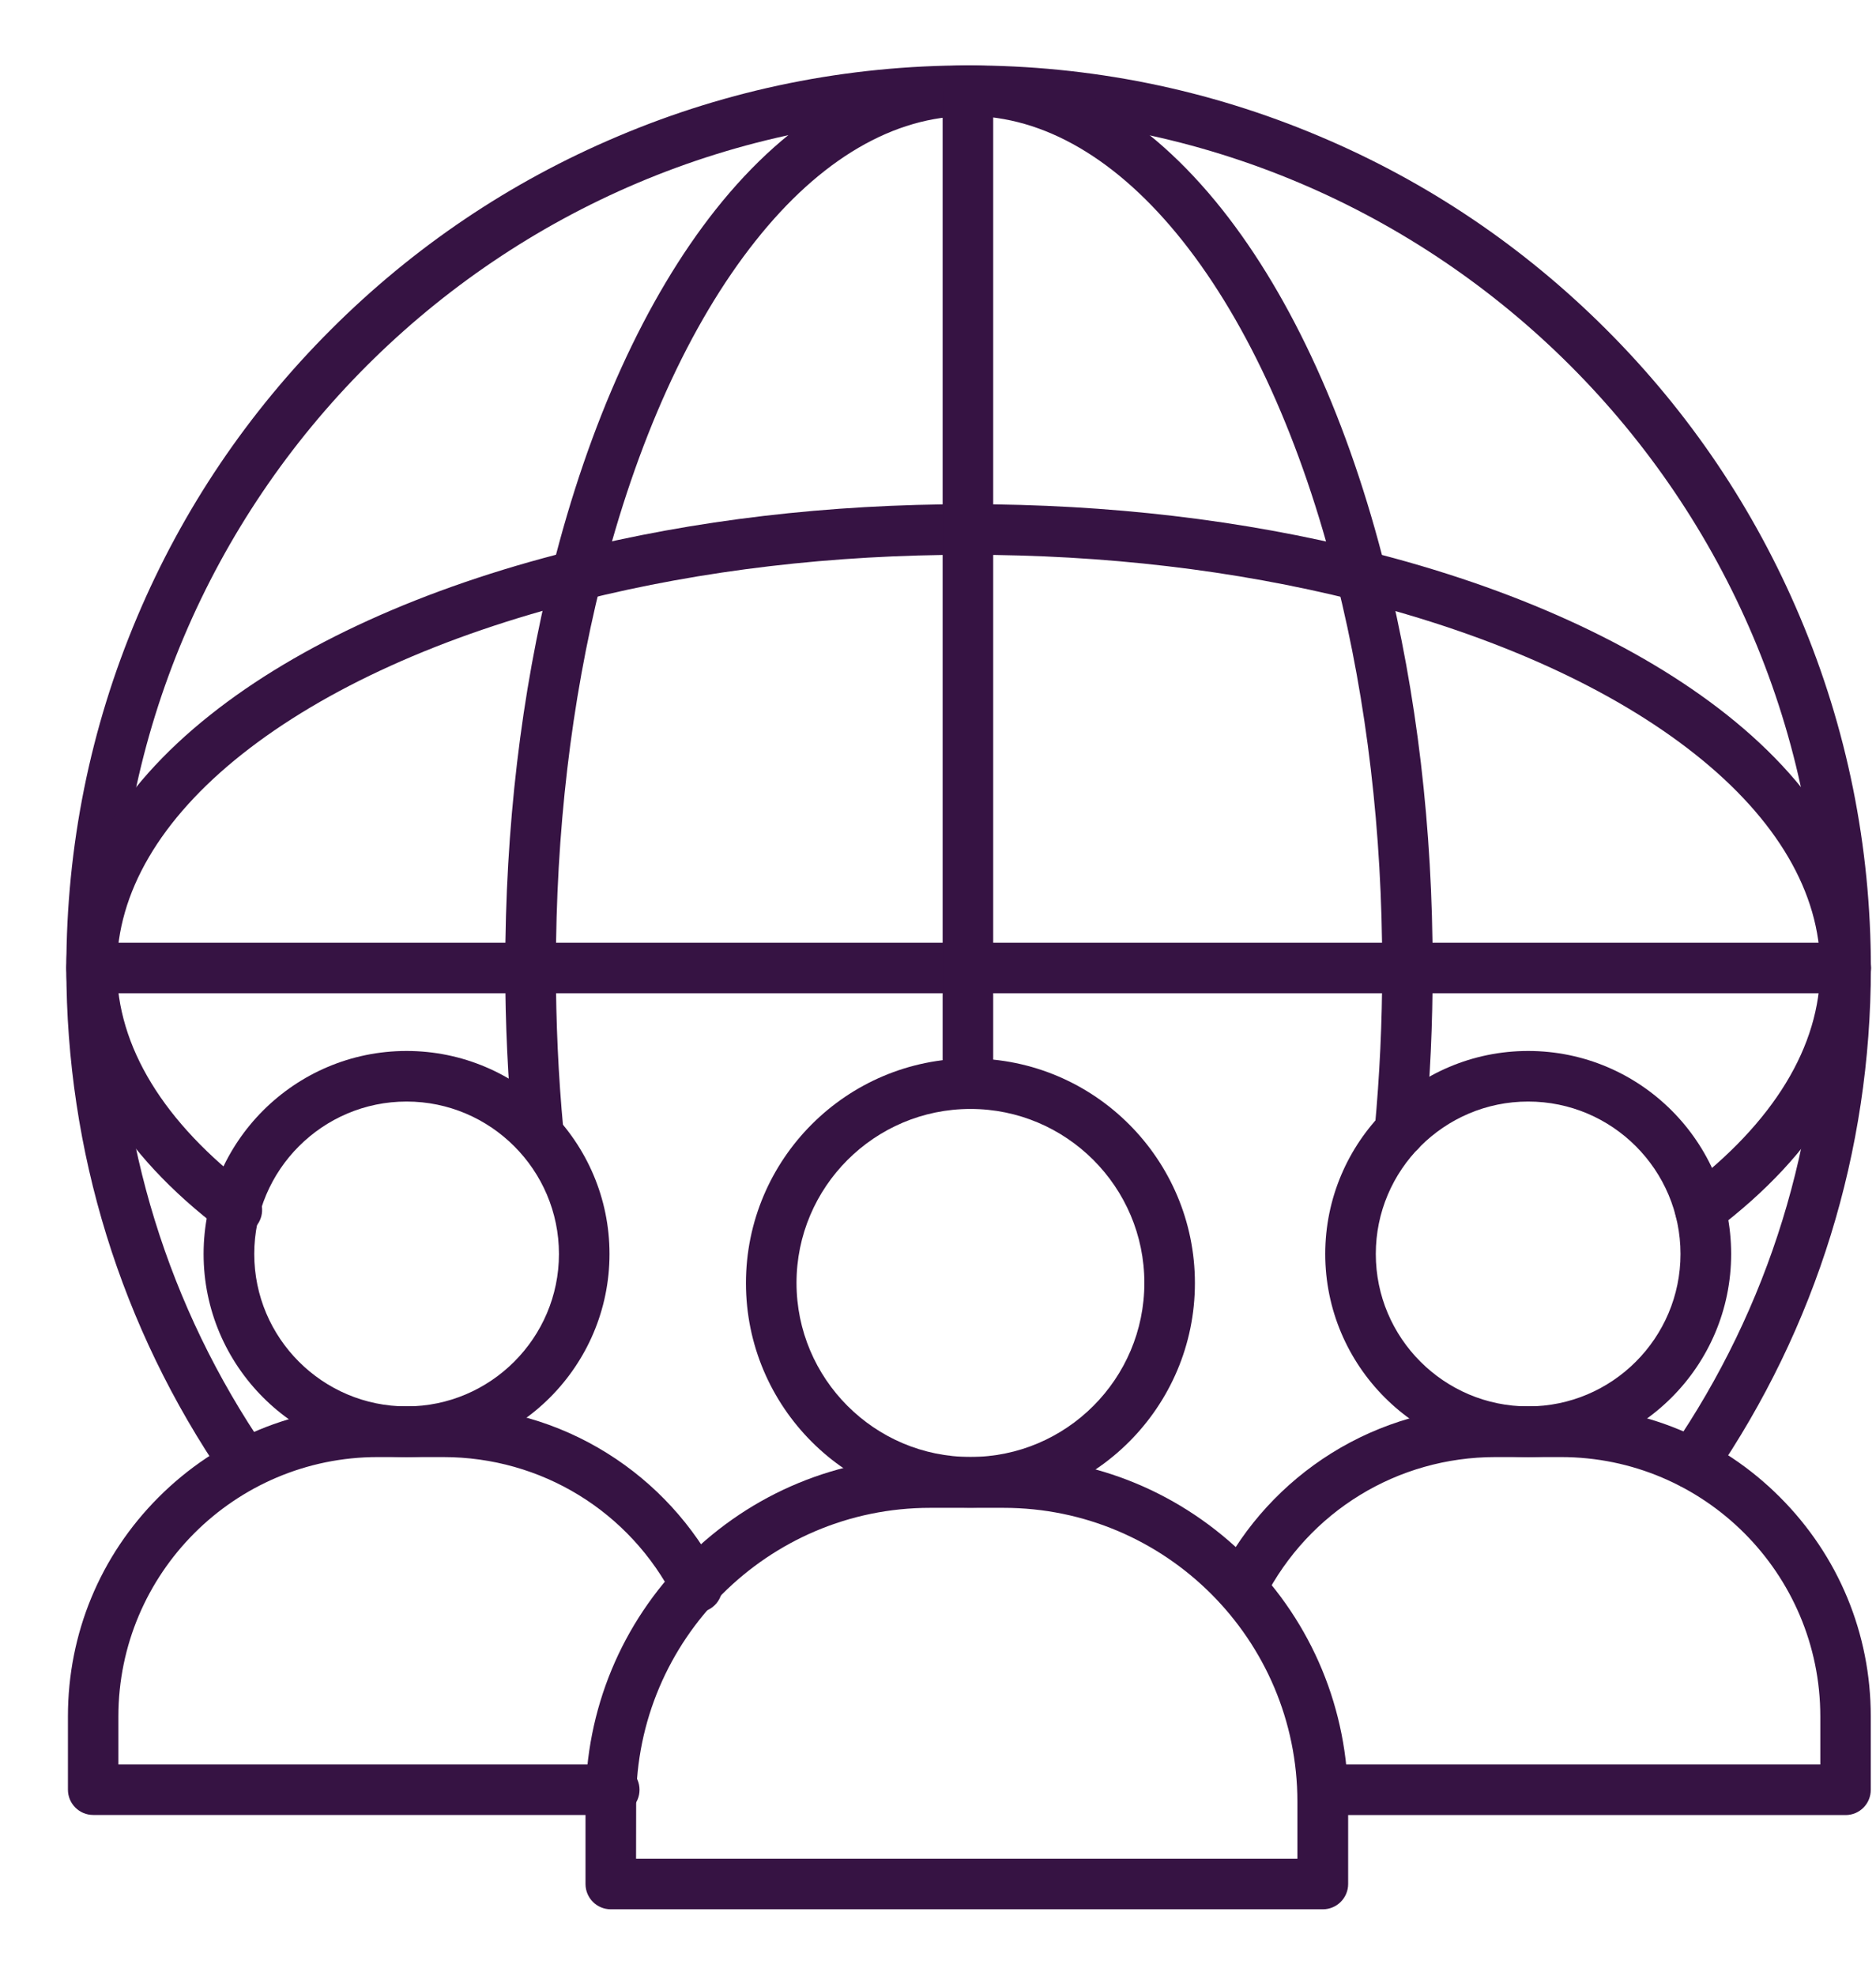 <svg width="19" height="20" viewBox="0 0 19 20" fill="none" xmlns="http://www.w3.org/2000/svg">
<path d="M13.398 19.328H6.186C6.044 19.328 5.93 19.213 5.93 19.072V18.24C5.93 17.308 6.293 16.432 6.952 15.772C7.611 15.114 8.488 14.75 9.42 14.75H10.164C11.096 14.75 11.972 15.114 12.632 15.772C13.291 16.431 13.654 17.308 13.654 18.24V19.072C13.654 19.213 13.539 19.328 13.398 19.328ZM6.442 18.816H13.14V18.24C13.14 16.598 11.805 15.264 10.164 15.264H9.42C7.778 15.264 6.443 16.599 6.443 18.24L6.442 18.816Z" fill="#361343"/>
<path d="M15.477 14.75C14.344 14.75 13.422 13.827 13.422 12.694C13.422 11.561 14.344 10.639 15.477 10.639C16.611 10.639 17.533 11.561 17.533 12.694C17.533 13.827 16.611 14.75 15.477 14.75ZM15.477 11.151C14.626 11.151 13.934 11.844 13.934 12.694C13.934 13.546 14.627 14.237 15.477 14.237C16.329 14.237 17.02 13.544 17.02 12.694C17.02 11.844 16.329 11.151 15.477 11.151Z" fill="#361343"/>
<path d="M4.118 14.75C2.985 14.75 2.062 13.827 2.062 12.694C2.062 11.561 2.985 10.639 4.118 10.639C5.251 10.639 6.173 11.561 6.173 12.694C6.173 13.827 5.251 14.75 4.118 14.75ZM4.118 11.151C3.267 11.151 2.575 11.844 2.575 12.694C2.575 13.546 3.268 14.237 4.118 14.237C4.968 14.237 5.661 13.544 5.661 12.694C5.661 11.844 4.968 11.151 4.118 11.151Z" fill="#361343"/>
<path d="M17.14 15.073C17.09 15.073 17.04 15.059 16.995 15.028C16.878 14.948 16.848 14.789 16.929 14.672C17.915 13.235 18.435 11.551 18.435 9.8C18.435 5.044 14.566 1.174 9.81 1.174C5.054 1.174 1.184 5.044 1.184 9.8C1.184 11.549 1.705 13.235 2.691 14.672C2.771 14.789 2.741 14.948 2.625 15.028C2.508 15.109 2.349 15.078 2.269 14.963C1.224 13.439 0.672 11.654 0.672 9.801C0.672 8.568 0.913 7.371 1.39 6.244C1.85 5.156 2.509 4.179 3.348 3.34C4.188 2.5 5.165 1.842 6.253 1.382C7.38 0.904 8.577 0.662 9.81 0.662C11.043 0.662 12.24 0.904 13.367 1.381C14.455 1.84 15.432 2.499 16.271 3.338C17.111 4.178 17.769 5.155 18.229 6.243C18.706 7.37 18.948 8.567 18.948 9.8C18.948 11.654 18.395 13.439 17.351 14.961C17.302 15.034 17.222 15.073 17.14 15.073Z" fill="#361343"/>
<path d="M14.178 11.708C14.037 11.708 13.922 11.593 13.922 11.452C13.922 11.443 13.922 11.436 13.923 11.427C13.973 10.894 13.999 10.347 13.999 9.8C13.999 8.424 13.844 7.109 13.539 5.889C13.184 4.472 12.645 3.28 11.979 2.441C11.321 1.612 10.572 1.174 9.814 1.174C9.055 1.174 8.306 1.612 7.65 2.441C6.984 3.28 6.444 4.473 6.089 5.889C5.784 7.109 5.63 8.424 5.63 9.8C5.63 10.347 5.655 10.894 5.705 11.427C5.706 11.436 5.706 11.443 5.706 11.452C5.706 11.593 5.592 11.708 5.45 11.708C5.316 11.708 5.205 11.604 5.195 11.473C5.144 10.925 5.117 10.361 5.117 9.8C5.117 8.383 5.277 7.025 5.593 5.765C5.965 4.278 6.538 3.018 7.248 2.122C8.006 1.167 8.893 0.662 9.814 0.662C10.735 0.662 11.621 1.167 12.379 2.122C13.09 3.019 13.662 4.278 14.034 5.765C14.35 7.025 14.51 8.383 14.51 9.8C14.51 10.362 14.485 10.925 14.432 11.474C14.422 11.605 14.312 11.708 14.178 11.708Z" fill="#361343"/>
<path d="M17.222 12.503C17.144 12.503 17.068 12.468 17.017 12.402C16.931 12.289 16.953 12.129 17.067 12.043C17.962 11.367 18.435 10.592 18.435 9.8C18.435 9.041 17.997 8.292 17.169 7.636C16.33 6.97 15.137 6.431 13.721 6.076C12.501 5.771 11.186 5.616 9.81 5.616C8.434 5.616 7.119 5.771 5.899 6.076C4.481 6.431 3.29 6.97 2.45 7.636C1.622 8.292 1.184 9.041 1.184 9.8C1.184 10.592 1.658 11.367 2.553 12.043C2.666 12.129 2.688 12.29 2.603 12.402C2.518 12.515 2.357 12.537 2.244 12.452C1.216 11.675 0.672 10.758 0.672 9.8C0.672 8.879 1.177 7.992 2.132 7.235C3.029 6.523 4.288 5.951 5.775 5.579C7.035 5.263 8.392 5.104 9.81 5.104C11.227 5.104 12.585 5.263 13.845 5.579C15.332 5.951 16.592 6.525 17.488 7.235C18.443 7.992 18.948 8.879 18.948 9.8C18.948 10.759 18.404 11.676 17.375 12.453C17.33 12.486 17.275 12.503 17.222 12.503Z" fill="#361343"/>
<path d="M18.692 10.055H0.928C0.787 10.055 0.672 9.941 0.672 9.799C0.672 9.658 0.787 9.543 0.928 9.543H18.693C18.834 9.543 18.949 9.658 18.949 9.799C18.949 9.941 18.833 10.055 18.692 10.055Z" fill="#361343"/>
<path d="M9.803 11.225C9.662 11.225 9.547 11.11 9.547 10.969V0.918C9.547 0.777 9.662 0.662 9.803 0.662C9.945 0.662 10.059 0.777 10.059 0.918V10.969C10.059 11.11 9.945 11.225 9.803 11.225Z" fill="#361343"/>
<path d="M9.829 15.262C8.574 15.262 7.555 14.243 7.555 12.989C7.555 11.735 8.574 10.715 9.829 10.715C11.082 10.715 12.102 11.735 12.102 12.989C12.102 14.243 11.082 15.262 9.829 15.262ZM9.829 11.226C8.857 11.226 8.067 12.016 8.067 12.987C8.067 13.958 8.857 14.749 9.829 14.749C10.8 14.749 11.59 13.958 11.59 12.987C11.59 12.016 10.8 11.226 9.829 11.226Z" fill="#361343"/>
<path d="M6.222 18.373H0.944C0.802 18.373 0.688 18.258 0.688 18.117V17.375C0.688 16.537 1.014 15.749 1.607 15.156C2.2 14.563 2.988 14.236 3.826 14.236H4.49C5.079 14.236 5.654 14.401 6.151 14.712C6.636 15.015 7.027 15.443 7.287 15.95C7.352 16.076 7.302 16.231 7.175 16.295C7.049 16.36 6.894 16.31 6.829 16.183C6.378 15.299 5.482 14.75 4.489 14.75H3.825C2.377 14.75 1.199 15.928 1.199 17.376V17.862H6.221C6.362 17.862 6.477 17.976 6.477 18.118C6.477 18.259 6.364 18.373 6.222 18.373Z" fill="#361343"/>
<path d="M18.692 18.374H13.414C13.273 18.374 13.158 18.259 13.158 18.118C13.158 17.976 13.273 17.862 13.414 17.862H18.436V17.376C18.436 15.928 17.258 14.75 15.81 14.75H15.146C14.154 14.75 13.257 15.299 12.805 16.183C12.741 16.309 12.587 16.359 12.46 16.295C12.334 16.231 12.284 16.077 12.348 15.95C12.606 15.443 12.999 15.015 13.483 14.712C13.981 14.401 14.556 14.236 15.145 14.236H15.809C16.647 14.236 17.435 14.563 18.027 15.156C18.62 15.749 18.947 16.537 18.947 17.375V18.117C18.948 18.259 18.834 18.374 18.692 18.374Z" fill="#361343"/>
</svg>
